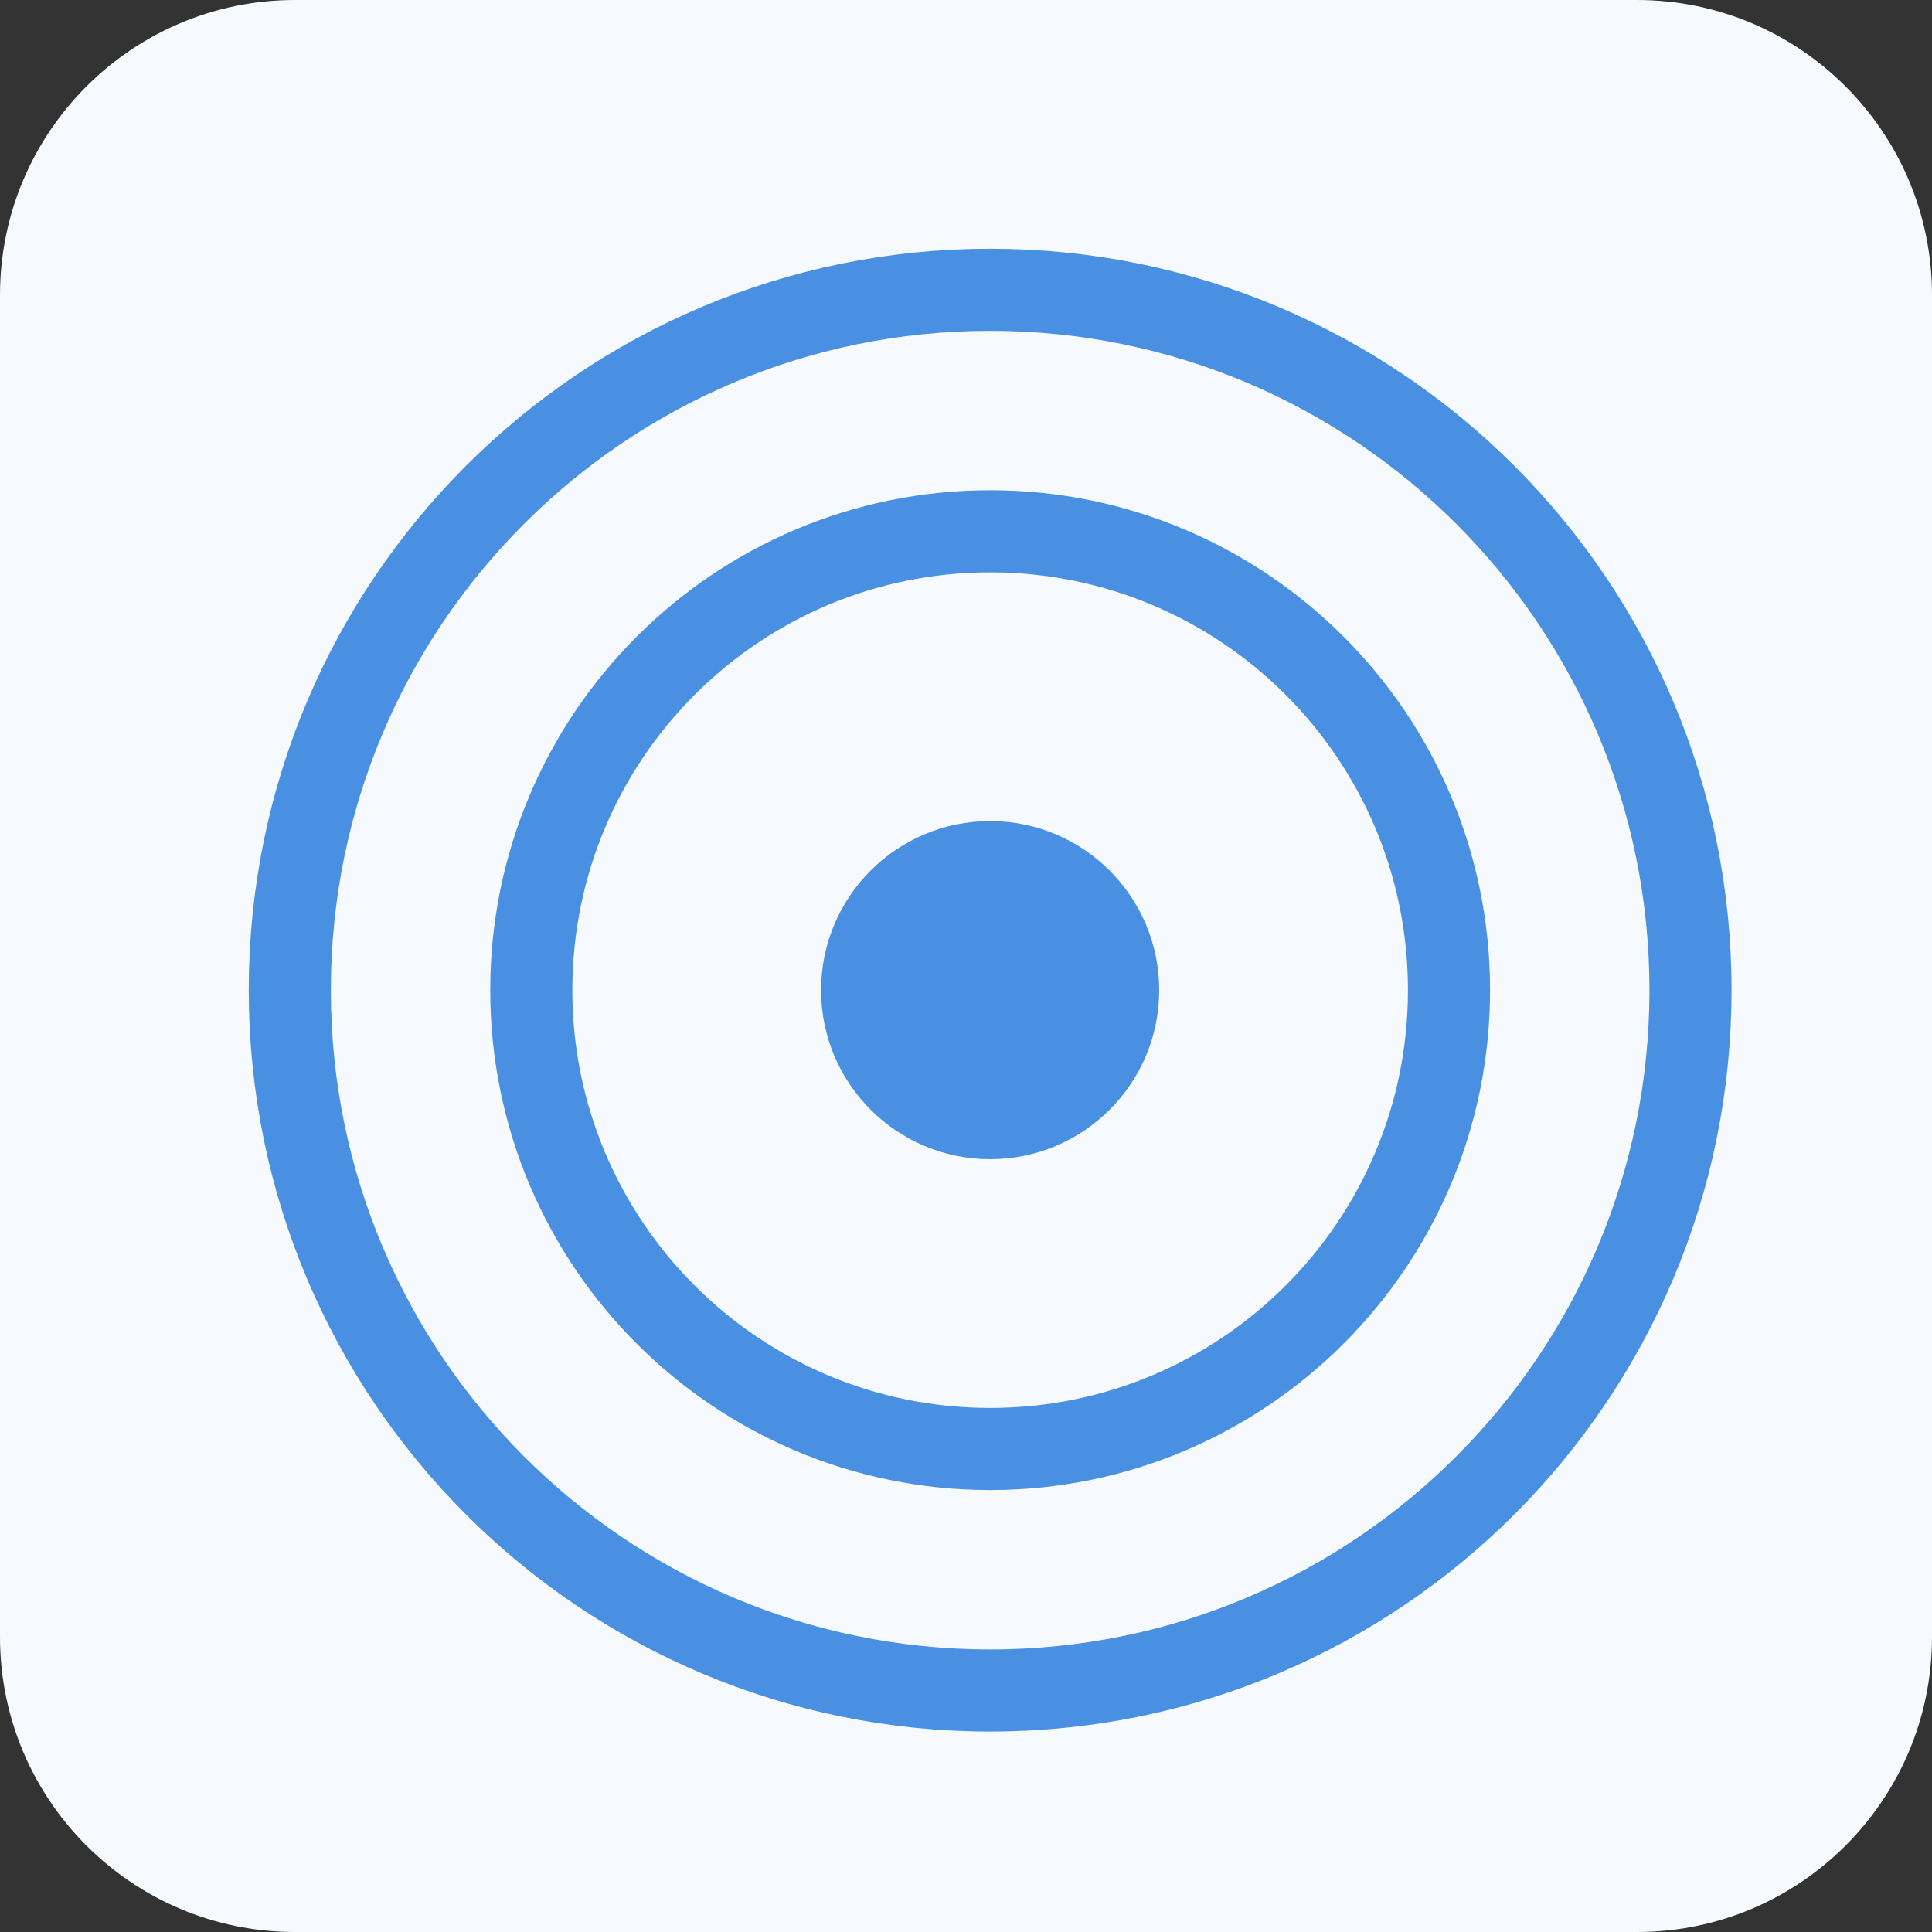 <svg width="40" height="40" viewBox="0 0 40 40" fill="none" xmlns="http://www.w3.org/2000/svg">
<rect x="0" y="0" width="40" height="40" fill="#333333" stroke="none"/>
<g clip-path="url(#clip0_4444_12289)">
<path d="M33.891 0H6.109C2.735 0 0 2.735 0 6.109V33.891C0 37.265 2.735 40 6.109 40H33.891C37.265 40 40 37.265 40 33.891V6.109C40 2.735 37.265 0 33.891 0Z" fill="#F6FAFE"/>
<path d="M20.5 35C28.508 35 35 28.508 35 20.5C35 12.492 28.508 6 20.5 6C12.492 6 6 12.492 6 20.5C6 28.508 12.492 35 20.5 35Z" stroke="#4A90E2" stroke-width="1.7"/>
<path d="M20.5 30C25.747 30 30 25.747 30 20.5C30 15.253 25.747 11 20.5 11C15.253 11 11 15.253 11 20.5C11 25.747 15.253 30 20.5 30Z" stroke="#4A90E2" stroke-width="1.7"/>
<path d="M20.5 24C22.433 24 24 22.433 24 20.5C24 18.567 22.433 17 20.5 17C18.567 17 17 18.567 17 20.5C17 22.433 18.567 24 20.5 24Z" fill="#4A90E2"/>
</g>
<defs>
<clipPath id="clip0_4444_12289">
<rect width="40" height="40" fill="white"/>
</clipPath>
</defs>
</svg>
